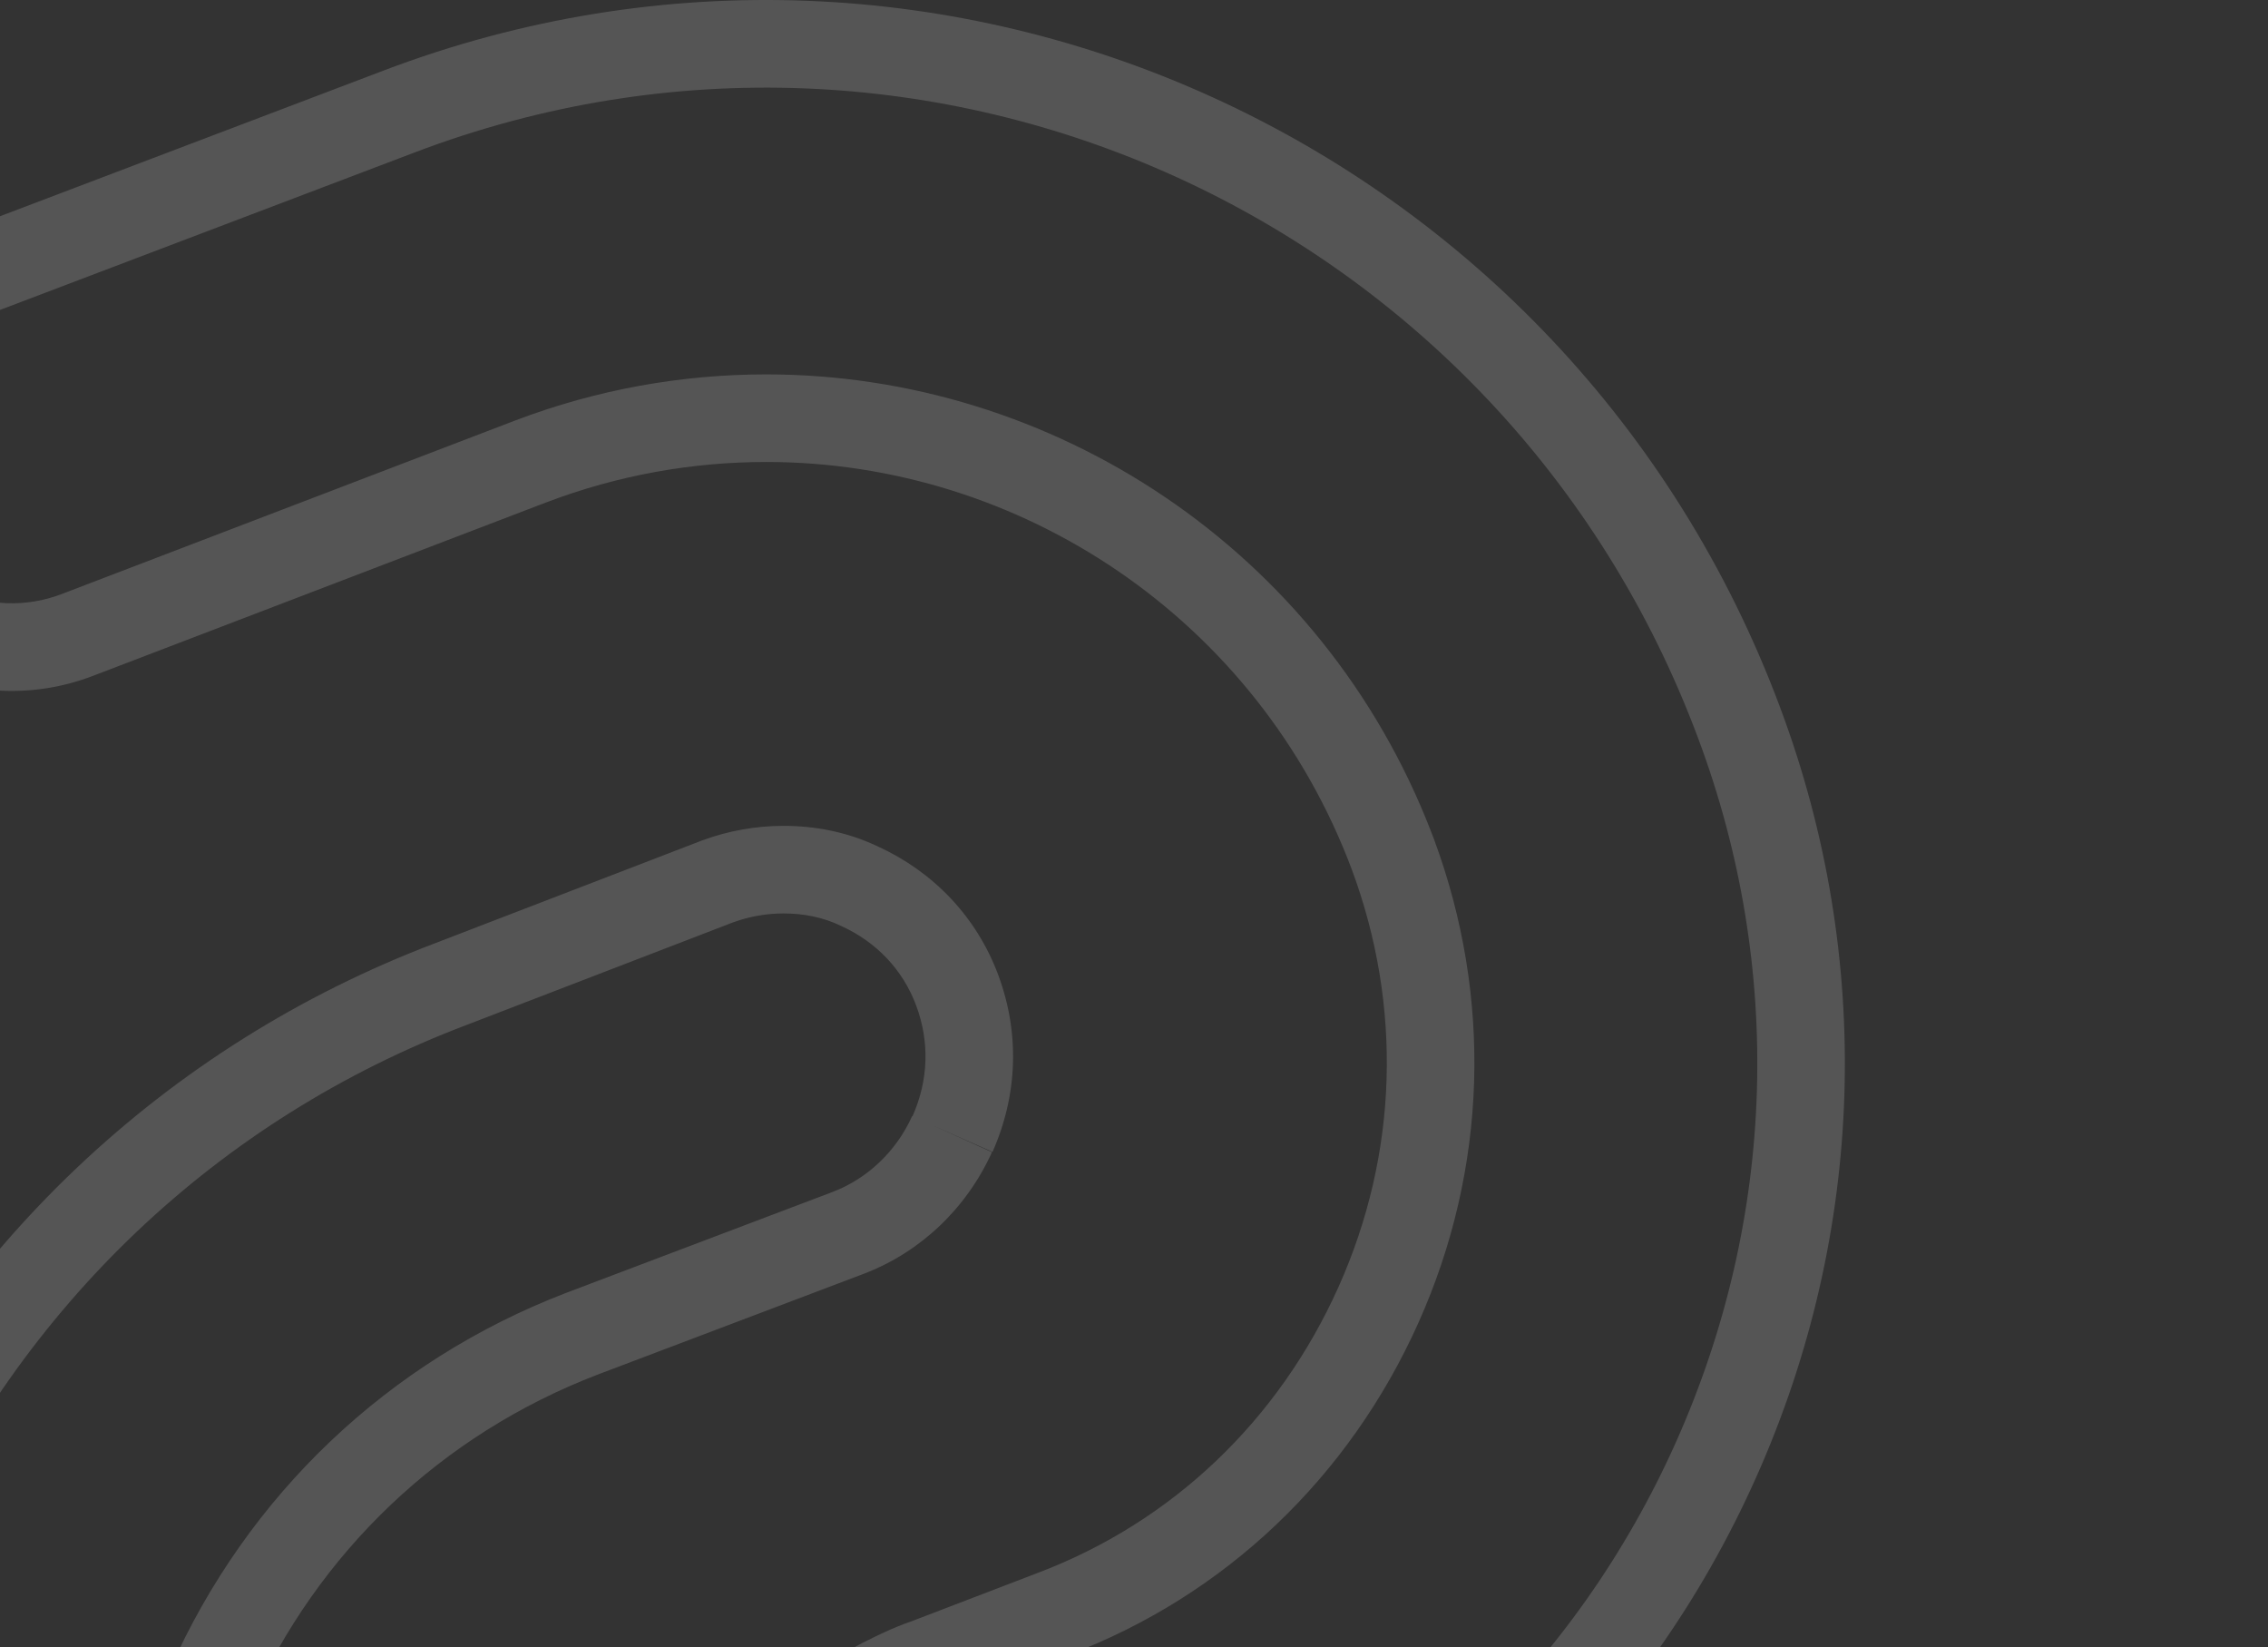 <svg width="752" height="546" viewBox="0 0 752 546" fill="none" xmlns="http://www.w3.org/2000/svg">
<rect x="0" y="0" width="752" height="546" fill="#333333" stroke="none"/>
<g opacity="0.17" clip-path="url(#clip0_1561_209172)">
<path d="M127.046 23.443C312.728 -47.221 520.393 47.241 590.251 234.56C621.343 317.675 618.608 408.431 582.215 489.861C545.822 571.291 480.233 633.42 397.792 664.853L369.199 675.804L718.346 912.611L718.363 912.623C753.163 936.302 762.199 984.144 739.142 1019L730.548 1013.31L738.91 1019.19C729.91 1032 717.667 1042.27 702.721 1047.93L702.724 1047.93C679.501 1056.75 653.691 1053.47 633.343 1039.9L633.256 1039.85L274.003 796.571C230.138 766.894 205.609 715.562 209.458 662.16L209.461 662.126L209.463 662.094C213.473 609.808 243.577 564.618 290.395 542.405L293.114 541.125C295.838 539.871 298.916 538.557 302.334 537.392L343.862 521.478L343.897 521.467L343.935 521.452C388.693 504.567 424.001 470.803 443.803 426.619C463.565 382.525 465.061 333.653 448.248 288.288C416.897 204.686 337.793 153.137 254.128 153.136C229.578 153.136 204.913 157.475 181.055 166.557L181.052 166.554L30.843 224.029L30.84 224.026C-8.691 239.18 -52.314 218.676 -67.427 179.558L-67.465 179.466L-67.5 179.37C-74.638 160.096 -73.893 139.627 -65.56 120.833L-65.519 120.74C-57.165 102.255 -41.998 87.721 -23.246 80.509L-23.217 80.5L-23.188 80.489L127.046 23.443ZM259.789 273.758C269.923 273.758 280.744 275.664 291.067 280.583C309.38 288.939 323.822 303.841 331.026 323.293C338.165 342.567 337.419 363.035 329.086 381.83L308.188 372.564L328.898 381.922C320.544 400.407 305.376 414.942 286.625 422.154L286.59 422.165L286.556 422.18L198.011 455.711C146.472 475.533 105.426 514.282 82.764 565.442L82.747 565.48L82.732 565.514C60.124 615.814 57.932 671.406 76.66 723.283L77.569 725.75L77.572 725.759L160.855 948.476L161.533 950.323C175.246 989.187 155.53 1032.76 116.923 1047.48C97.654 1054.86 76.922 1053.93 58.531 1045.53L58.508 1045.52L58.482 1045.51C40.35 1037.16 25.937 1022.28 18.734 1002.86L-64.584 779.759C-98.578 689.381 -95.55 590.771 -55.801 502.509C-16.512 414.299 54.568 346.661 144.402 312.611L232.657 278.645L232.761 278.605L232.866 278.567C241.574 275.368 250.672 273.758 259.789 273.758ZM563.055 244.718C498.787 72.362 307.876 -14.319 137.36 50.58L137.352 50.583L-12.883 107.629C-24.266 112.026 -33.732 120.96 -39.022 132.601L-39.505 133.727C-44.34 145.337 -44.607 157.518 -40.31 169.189C-30.717 193.872 -3.555 206.127 20.457 196.917L20.468 196.915L170.703 139.434L170.726 139.426C197.961 129.058 226.133 124.105 254.128 124.105C348.835 124.105 438.312 181.957 474.583 275.871L475.432 278.095L475.441 278.121L475.449 278.145C494.906 330.599 493.201 387.38 470.295 438.491C447.433 489.503 406.419 528.882 354.249 548.584L354.251 548.587L312.593 564.553L312.292 564.669L311.987 564.77C308.96 565.779 306.142 567.053 302.918 568.595L302.895 568.604L302.875 568.615C265.841 586.171 241.679 621.936 238.411 664.242L238.413 664.245C235.344 706.836 254.564 747.497 288.64 771.402L290.273 772.529L290.279 772.531L649.535 1015.81C662.267 1024.26 678.221 1026.18 692.416 1020.79L692.436 1020.78C701.286 1017.44 709.067 1011.17 715.158 1002.5L715.213 1002.54C729.238 980.819 723.405 951.167 702.032 936.624L306.851 668.597L387.412 637.745L387.432 637.736C462.618 609.074 522.435 552.474 555.712 478.015C588.992 403.551 591.481 320.705 563.061 244.732L563.055 244.718ZM259.789 302.789C254.124 302.789 248.437 303.782 242.942 305.792L154.829 339.705L154.795 339.719L154.757 339.731C72.204 371.001 6.878 433.095 -29.307 514.372L-29.33 514.43C-65.355 594.426 -68.614 683.523 -38.842 765.663L-37.4 769.569L-37.386 769.601L45.932 992.703L45.944 992.738C50.357 1004.65 59.163 1013.86 70.632 1019.14C82.129 1024.38 94.759 1024.88 106.537 1020.37L106.566 1020.36C130.614 1011.2 143.104 983.368 133.735 958.831L133.715 958.784L50.383 735.937L49.352 733.131C28.063 674.153 30.565 610.763 56.252 553.613C82.068 495.385 128.944 451.146 187.665 428.585L187.7 428.573L187.732 428.562L276.204 395.057C287.644 390.657 297.153 381.673 302.444 369.967L302.565 370.019C307.858 358.054 308.269 345.442 303.802 333.378C299.394 321.477 290.606 312.281 279.018 306.993L278.879 306.93L278.74 306.863C272.891 304.043 266.4 302.789 259.789 302.789Z" fill="white"/>
</g>
<defs>
<clipPath id="clip0_1561_209172">
<rect width="840" height="1052.94" fill="white" transform="translate(-88)"/>
</clipPath>
</defs>
</svg>
